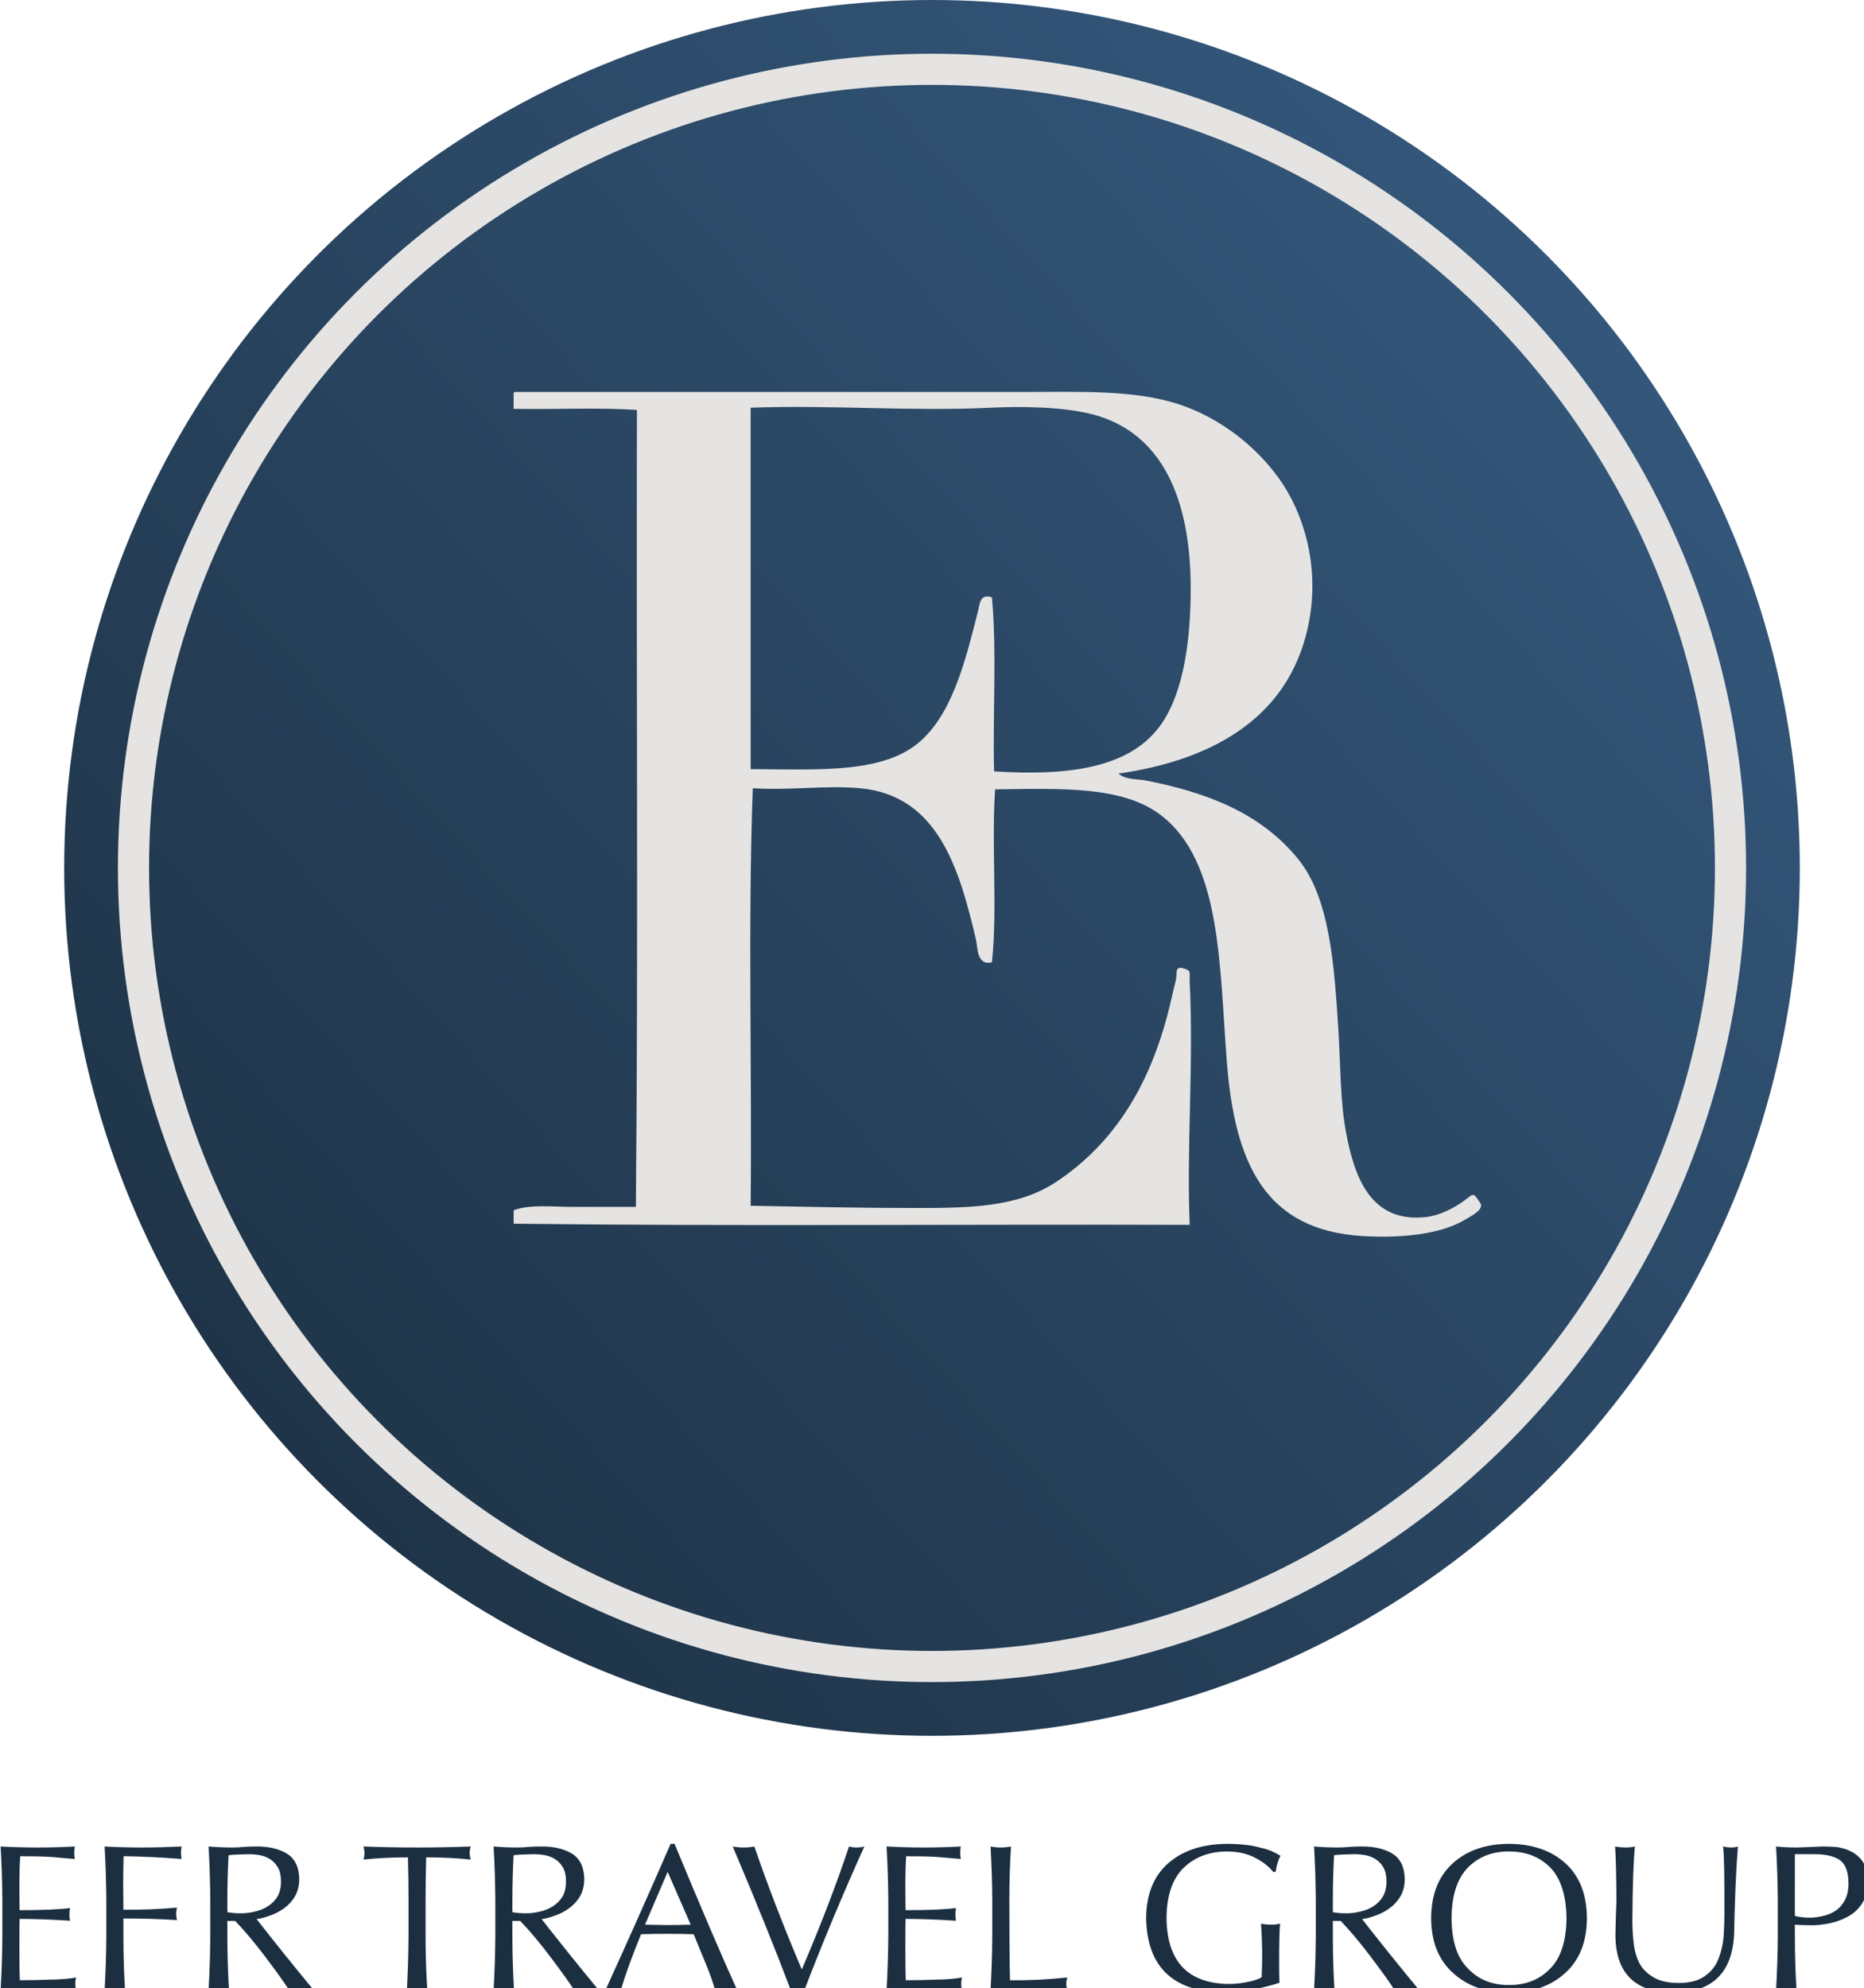 <?xml version="1.0" encoding="UTF-8" standalone="no"?>
<!-- Created with Inkscape (http://www.inkscape.org/) -->

<svg
   width="152.02mm"
   height="162.127mm"
   viewBox="0 0 152.02 162.127"
   version="1.1"
   id="svg1"
   sodipodi:docname="EFR-TRAVEL-GROUP-CIRCLE.svg"
   xml:space="preserve"
   inkscape:version="1.3.2 (091e20ef0f, 2023-11-25)"
   xmlns:inkscape="http://www.inkscape.org/namespaces/inkscape"
   xmlns:sodipodi="http://sodipodi.sourceforge.net/DTD/sodipodi-0.dtd"
   xmlns:xlink="http://www.w3.org/1999/xlink"
   xmlns="http://www.w3.org/2000/svg"
   xmlns:svg="http://www.w3.org/2000/svg"><sodipodi:namedview
     id="namedview1"
     pagecolor="#ffffff"
     bordercolor="#666666"
     borderopacity="1.0"
     inkscape:showpageshadow="2"
     inkscape:pageopacity="0.0"
     inkscape:pagecheckerboard="0"
     inkscape:deskcolor="#d1d1d1"
     inkscape:document-units="mm"
     inkscape:zoom="0.93272306"
     inkscape:cx="287.33073"
     inkscape:cy="306.093"
     inkscape:window-width="1920"
     inkscape:window-height="991"
     inkscape:window-x="-9"
     inkscape:window-y="-9"
     inkscape:window-maximized="1"
     inkscape:current-layer="g1"
     showgrid="false" /><defs
     id="defs1"><rect
       x="106.141"
       y="902.733"
       width="576.806"
       height="77.193"
       id="rect4" /><rect
       x="101.852"
       y="899.517"
       width="582.166"
       height="68.616"
       id="rect2" /><rect
       x="84.698"
       y="833.045"
       width="645.422"
       height="117.934"
       id="rect1" /><linearGradient
       id="linearGradient4"
       inkscape:collect="always"><stop
         style="stop-color:#1f3448;stop-opacity:1;"
         offset="0"
         id="stop4" /><stop
         style="stop-color:#33567a;stop-opacity:1;"
         offset="1"
         id="stop5" /></linearGradient><linearGradient
       inkscape:collect="always"
       xlink:href="#linearGradient4"
       id="linearGradient5"
       x1="53.897"
       y1="197.433"
       x2="158.287"
       y2="102.404"
       gradientUnits="userSpaceOnUse" /><clipPath
       clipPathUnits="userSpaceOnUse"
       id="clipPath23"><path
         d="M 0,595.28 H 841.89 V 0 H 0 Z"
         id="path21" /></clipPath><linearGradient
       id="gradient_0"
       gradientUnits="userSpaceOnUse"
       x1="135.095"
       y1="795.606"
       x2="800.251"
       y2="139.68"
       gradientTransform="translate(459.182,459.182)"><stop
         offset="0"
         stop-color="#1F3448"
         id="stop1" /><stop
         offset="1"
         stop-color="#34587C"
         id="stop2" /></linearGradient><linearGradient
       id="gradient_1"
       gradientUnits="userSpaceOnUse"
       x1="165.218"
       y1="771.241"
       x2="771.239"
       y2="165.216"
       gradientTransform="translate(486.783,925.891)"><stop
         offset="0"
         stop-color="#1F3549"
         id="stop3" /><stop
         offset="1"
         stop-color="#33577A"
         id="stop4-6" /></linearGradient><clipPath
       clipPathUnits="userSpaceOnUse"
       id="clipPath23-8"><path
         d="M 0,595.28 H 841.89 V 0 H 0 Z"
         id="path21-4" /></clipPath><clipPath
       clipPathUnits="userSpaceOnUse"
       id="clipPath23-3"><path
         d="M 0,595.28 H 841.89 V 0 H 0 Z"
         id="path21-7" /></clipPath></defs><g
     inkscape:label="Layer 1"
     inkscape:groupmode="layer"
     id="layer1"
     transform="translate(-28.99,-67.436)"><g
       id="g1"
       transform="translate(0,-10.289)"><circle
         style="display:inline;fill:url(#linearGradient5);fill-opacity:1;fill-rule:evenodd;stroke-width:0.8;stroke-linejoin:bevel"
         id="path3"
         cx="105"
         cy="148.5"
         r="70.775" /><circle
         style="display:inline;fill:none;fill-opacity:1;fill-rule:evenodd;stroke:#e5e4e2;stroke-width:2.54;stroke-linejoin:bevel;stroke-dasharray:none;stroke-opacity:1"
         id="path5"
         cx="105"
         cy="148.5"
         r="65.123" /><path
         d="m 148.377,177.241 c -1.918,1.117 -5.04,1.47 -8.234,1.282 -7.985,-0.468 -10.445,-5.92 -11.096,-14.187 -0.614,-7.788 -0.415,-16.341 -5.376,-20.136 -3.101,-2.374 -8.011,-2.181 -13.523,-2.105 -0.314,4.376 0.201,9.722 -0.258,14.095 -1.25,0.328 -1.163,-1.238 -1.3,-1.831 -1.357,-5.763 -3.086,-11.764 -9.45,-12.356 -2.796,-0.259 -5.701,0.195 -8.756,0 -0.4,10.987 -0.06,22.756 -0.173,34.047 4.542,0.082 8.883,0.184 13.35,0.184 4.44,0 8.389,-0.038 11.531,-2.107 4.811,-3.171 7.892,-8.088 9.446,-15.009 0.075,-0.33 0.263,-1.14 0.349,-1.464 0.147,-0.571 -0.183,-1.25 0.78,-0.917 0.507,0.179 0.313,0.38 0.347,1.008 0.339,6.535 -0.256,13.423 0,19.861 -18.35,-0.061 -36.929,0.122 -55.134,-0.092 v -1.098 c 1.348,-0.498 3.13,-0.274 4.854,-0.274 h 5.115 c 0.201,-21.478 0.029,-43.353 0.086,-64.987 -3.178,-0.215 -6.732,-0.03 -10.055,-0.09 v -1.099 c -0.008,-0.131 -0.016,-0.26 0.086,-0.276 13.299,7.5e-4 27.835,0 41.349,0 4.708,0 9.156,-0.2 12.832,1.006 3.237,1.065 6.181,3.307 8.148,6.042 2.011,2.797 3.248,6.967 2.513,11.349 -1.329,7.946 -7.679,11.588 -15.603,12.722 0.646,0.535 1.496,0.419 2.168,0.549 5.091,0.994 9.424,2.663 12.481,6.409 2.569,3.145 2.956,8.542 3.296,14.096 0.163,2.699 0.144,5.645 0.606,8.142 0.686,3.736 2.033,7.496 6.588,6.958 1.122,-0.133 2.304,-0.77 3.122,-1.374 0.678,-0.502 0.647,-0.69 1.213,0.185 0.469,0.556 -0.775,1.157 -1.302,1.463 m -24.618,-40.547 c 1.813,-2.679 2.339,-6.952 2.339,-10.982 0,-7.321 -2.338,-12.698 -7.974,-14.186 -2.373,-0.627 -5.808,-0.673 -8.323,-0.551 -6.458,0.317 -12.912,-0.237 -19.591,0 v 29.472 c 5.786,0.033 10.989,0.372 13.957,-2.379 2.597,-2.403 3.609,-6.683 4.594,-10.524 0.142,-0.555 0.133,-1.439 1.128,-1.101 0.4,4.44 0.057,9.584 0.172,14.189 6.18,0.39 11.226,-0.286 13.697,-3.938"
         style="display:inline;fill:#e5e4e2;fill-opacity:1;fill-rule:nonzero;stroke:none;stroke-width:0;stroke-miterlimit:4;stroke-dasharray:none"
         id="path25-6"
         sodipodi:nodetypes="ccccccccccsccccccccscccccscccccccccccccsccccccccc" /><path
         style="font-size:64px;line-height:1.25;font-family:Optima;-inkscape-font-specification:Optima;text-align:center;text-anchor:middle;white-space:pre;fill:#1c2f41"
         d="m 122.69,875.122 q -0.062,8.25 -0.531,16.625 5.844,-0.312 11.656,-0.312 5.875,0 11.531,0.312 -0.219,-0.938 -0.219,-1.844 0,-1.031 0.219,-2 -3.156,0.594 -7.938,0.656 -4.875,0.188 -9.344,0.188 -0.125,-2.375 -0.125,-9.594 0,-8.125 0.062,-9.281 6.781,0 15.531,0.562 -0.188,-0.938 -0.188,-1.906 0,-1.031 0.188,-2 -4.906,0.656 -15.531,0.656 -0.062,-2.938 -0.062,-8.438 0,-4.375 0.25,-8.156 6,0 9.531,0.219 3.531,0.312 7.281,0.625 -0.188,-0.969 -0.188,-1.906 0,-0.969 0.188,-1.938 -5.625,0.312 -11.375,0.312 -5.688,0 -11.469,-0.312 0.469,8.188 0.531,16.531 z m 32,0.062 q -0.062,8.25 -0.531,16.562 1.625,-0.312 3.156,-0.312 1.531,0 3.125,0.312 -0.5,-8.312 -0.5,-16.562 v -5.438 q 9.125,0 16.5,0.5 -0.25,-0.969 -0.25,-1.906 0,-0.969 0.25,-1.938 -8.125,0.719 -16.5,0.656 -0.062,-3.844 -0.062,-8.062 0,-3.969 0.125,-8.406 8.562,0.094 17.844,0.844 -0.188,-0.969 -0.188,-1.906 0,-0.969 0.188,-1.938 -6.656,0.312 -12.219,0.312 -5.688,0 -11.469,-0.312 0.469,8.25 0.531,16.594 z m 37.25,-11 q 0,-6.938 0.375,-13.906 1.906,-0.25 6.219,-0.312 1.656,0 3.438,0.312 1.719,0.312 3.219,1.281 1.469,0.969 2.344,2.562 0.906,1.594 0.906,4.219 0,2.75 -1.094,4.688 -1.156,1.844 -3,3 -1.844,1.156 -3.969,1.594 -2.125,0.531 -4.156,0.531 -2.5,0 -4.281,-0.344 z m -5.25,11 q -0.062,8.25 -0.531,16.562 1.625,-0.312 3.156,-0.312 1.531,0 3.125,0.312 -0.5,-8.312 -0.5,-16.562 v -4.688 h 2.406 q 4.438,4.625 9.406,11.219 5,6.656 7.188,10.031 1.844,-0.312 3.719,-0.312 1.906,0 3.812,0.312 -9.188,-11.125 -17.531,-21.812 1.938,-0.25 4.156,-1.094 2.25,-0.75 4.312,-2.25 2.031,-1.469 3.312,-3.625 1.281,-2.188 1.344,-5.25 -0.062,-5.688 -3.906,-8 -3.781,-2.188 -9.406,-2.125 -1.781,0 -3.656,0.125 -1.781,0.188 -3.625,0.188 -3.656,0 -7.312,-0.312 0.469,8.25 0.531,16.594 z m 61,0 q -0.062,8.25 -0.5,16.562 1.594,-0.312 3.125,-0.312 1.531,0 3.156,0.312 -0.531,-8.312 -0.531,-16.562 v -11 q 0,-6.656 0.188,-13.25 7.5,0 13.719,0.688 -0.344,-1.031 -0.344,-1.969 0,-1.031 0.344,-2.062 -8.281,0.312 -16.531,0.312 -8.25,0 -16.5,-0.312 0.312,1.031 0.312,2 0,1.094 -0.312,2.031 6.219,-0.688 13.688,-0.688 0.188,6.594 0.188,13.25 z m 31.969,-11 q 0,-6.938 0.375,-13.906 1.906,-0.25 6.219,-0.312 1.656,0 3.438,0.312 1.719,0.312 3.219,1.281 1.469,0.969 2.344,2.562 0.906,1.594 0.906,4.219 0,2.75 -1.094,4.688 -1.156,1.844 -3,3 -1.844,1.156 -3.969,1.594 -2.125,0.531 -4.156,0.531 -2.5,0 -4.281,-0.344 z m -5.25,11 q -0.062,8.25 -0.531,16.562 1.625,-0.312 3.156,-0.312 1.531,0 3.125,0.312 -0.5,-8.312 -0.5,-16.562 v -4.688 h 2.406 q 4.438,4.625 9.406,11.219 5,6.656 7.188,10.031 1.844,-0.312 3.719,-0.312 1.906,0 3.812,0.312 -9.188,-11.125 -17.531,-21.812 1.938,-0.25 4.156,-1.094 2.25,-0.75 4.312,-2.25 2.031,-1.469 3.312,-3.625 1.281,-2.188 1.344,-5.25 -0.062,-5.688 -3.906,-8 -3.781,-2.188 -9.406,-2.125 -1.781,0 -3.656,0.125 -1.781,0.188 -3.625,0.188 -3.656,0 -7.312,-0.312 0.469,8.25 0.531,16.594 z m 53.938,-28.406 q -9.812,22.562 -20.031,44.969 1.219,-0.312 2.375,-0.312 1.125,0 2.344,0.312 1.938,-6.656 6.219,-17.156 3.906,-0.125 7.812,-0.125 4.219,0 8.375,0.125 1.781,4.375 3.719,9.031 1.906,4.625 2.875,8.125 1.719,-0.312 3.406,-0.312 1.719,0 3.375,0.312 -7.469,-16.5 -19.25,-44.969 z m -0.906,8.625 7.094,16.25 q -3.562,0.125 -7.156,0.125 -3.469,-0.062 -6.906,-0.125 l 6.969,-16.25 z m 37.875,36.344 q 0.969,-0.312 2.125,-0.312 1.094,0 2.094,0.312 8.469,-22.062 18.438,-44.156 -1.156,0.312 -2.375,0.312 -1.156,0 -2.344,-0.312 -5.781,17.406 -14.531,37.844 v 0 q -8.531,-20.125 -14.594,-37.844 -1.656,0.312 -3.344,0.312 -1.656,0 -3.312,-0.312 10.688,25.219 17.844,44.156 z m 30.031,-16.625 q -0.062,8.25 -0.531,16.625 5.844,-0.312 11.656,-0.312 5.875,0 11.531,0.312 -0.219,-0.938 -0.219,-1.844 0,-1.031 0.219,-2 -3.156,0.594 -7.938,0.656 -4.875,0.188 -9.344,0.188 -0.125,-2.375 -0.125,-9.594 0,-8.125 0.062,-9.281 6.781,0 15.531,0.562 -0.188,-0.938 -0.188,-1.906 0,-1.031 0.188,-2 -4.906,0.656 -15.531,0.656 -0.062,-2.938 -0.062,-8.438 0,-4.375 0.25,-8.156 6,0 9.531,0.219 3.531,0.312 7.281,0.625 -0.188,-0.969 -0.188,-1.906 0,-0.969 0.188,-1.938 -5.625,0.312 -11.375,0.312 -5.688,0 -11.469,-0.312 0.469,8.188 0.531,16.531 z m 32,0.062 q -0.062,8.25 -0.531,16.562 5.969,-0.312 11.844,-0.312 5.906,0 11.781,0.312 -0.312,-0.938 -0.312,-1.906 0,-0.969 0.312,-1.938 -9.094,0.969 -17.656,0.844 -0.188,-8.969 -0.188,-24.562 0,-8.344 0.5,-16.594 -1.594,0.312 -3.125,0.312 -1.531,0 -3.156,-0.312 0.469,8.25 0.531,16.594 z m 87.219,-19.781 q 0.375,-2.812 1.469,-4.938 -1.031,-0.688 -2.5,-1.344 -1.531,-0.688 -3.531,-1.125 -3.844,-1.156 -10.281,-1.219 -11.469,0.062 -18.188,5.938 -6.781,5.938 -6.844,16.969 0.438,22.781 24.688,22.906 3.969,-0.062 8.719,-1.094 4.719,-0.969 7.625,-1.969 -0.094,-2.625 -0.094,-5.188 0,-10.25 0.281,-13 -1.281,0.312 -2.75,0.312 -1.688,0 -3.094,-0.312 0.281,4.156 0.344,8.781 0,3.875 -0.156,7.719 -1.719,0.969 -4.469,1.469 -2.875,0.594 -5.75,0.594 -18.812,-0.312 -19.062,-20.219 0.062,-10.625 5.438,-15.688 5.188,-4.875 13.312,-4.875 4.906,0.062 8.5,1.938 3.594,1.844 5.562,4.344 z m 17.594,8.781 q 0,-6.938 0.375,-13.906 1.906,-0.25 6.219,-0.312 1.656,0 3.438,0.312 1.719,0.312 3.219,1.281 1.469,0.969 2.344,2.562 0.906,1.594 0.906,4.219 0,2.75 -1.094,4.688 -1.156,1.844 -3,3 -1.844,1.156 -3.969,1.594 -2.125,0.531 -4.156,0.531 -2.5,0 -4.281,-0.344 z m -5.25,11 q -0.062,8.25 -0.531,16.562 1.625,-0.312 3.156,-0.312 1.531,0 3.125,0.312 -0.5,-8.312 -0.5,-16.562 v -4.688 h 2.406 q 4.438,4.625 9.406,11.219 5,6.656 7.188,10.031 1.844,-0.312 3.719,-0.312 1.906,0 3.812,0.312 -9.188,-11.125 -17.531,-21.812 1.938,-0.25 4.156,-1.094 2.25,-0.75 4.312,-2.25 2.031,-1.469 3.312,-3.625 1.281,-2.188 1.344,-5.25 -0.062,-5.688 -3.906,-8 -3.781,-2.188 -9.406,-2.125 -1.781,0 -3.656,0.125 -1.781,0.188 -3.625,0.188 -3.656,0 -7.312,-0.312 0.469,8.25 0.531,16.594 z m 77.156,-5.5 q -0.125,10.625 -5.062,15.531 -4.906,5.062 -12.656,5 -7.688,0.062 -12.531,-5 -5.062,-4.906 -5.125,-15.531 0.062,-10.625 5.125,-15.688 4.844,-4.875 12.531,-4.875 7.75,0 12.656,4.875 4.938,5.062 5.062,15.688 z m -41.656,0 q 0.062,10.875 6.719,16.812 6.531,6.031 17.219,6.094 10.812,-0.062 17.344,-6.094 6.594,-5.938 6.656,-16.812 -0.062,-11.031 -6.656,-16.969 -6.531,-5.875 -17.344,-5.938 -10.688,0.062 -17.219,5.938 -6.656,5.938 -6.719,16.969 z m 90.25,-1.281 q 0,3 -0.219,6.656 -0.25,3.562 -1.531,6.906 -1.156,3.25 -4.094,5.375 -2.938,2.25 -8.188,2.25 -5.25,0 -8.188,-2 -3,-1.844 -4.281,-4.781 -1.281,-3.031 -1.531,-6.531 -0.344,-3.406 -0.281,-6.719 0.094,-15.25 0.781,-21.969 -1.344,0.312 -2.75,0.312 -1.656,0 -3.344,-0.312 0.344,5.781 0.406,16.594 -0.188,4.469 -0.312,10.094 -0.219,18.375 18.281,18.312 17.656,-0.375 18.25,-18.438 0.312,-15.812 1.156,-26.562 -0.906,0.312 -1.938,0.312 -1.344,0 -2.625,-0.312 0.469,3.156 0.406,20.812 z m 16.438,6.781 q -0.062,8.25 -0.531,16.562 1.625,-0.312 3.156,-0.312 1.531,0 3.125,0.312 -0.5,-8.312 -0.5,-16.562 v -3.531 q 2.406,0.188 5.156,0.188 2.375,0 5.312,-0.562 2.969,-0.594 5.656,-2 2.75,-1.406 4.531,-4.094 1.656,-2.562 1.719,-6.781 -0.062,-4.031 -1.531,-6.25 -1.594,-2.188 -3.969,-3.219 -1.156,-0.562 -2.281,-0.812 -1.156,-0.344 -2.312,-0.406 -2.375,-0.125 -3.906,-0.125 -3.781,0.188 -7.938,0.312 -3.062,0 -6.219,-0.312 0.469,8.25 0.531,16.594 z m 5.25,-25.219 h 5.75 q 5.062,-0.062 7.875,1.656 2.812,1.812 2.875,7.188 0,3.25 -1.094,5.25 -1.094,2.094 -2.875,3.312 -1.781,1.156 -3.844,1.594 -2.094,0.531 -4.156,0.531 -2.312,0 -4.531,-0.531 z"
         id="text1"
         transform="matrix(0.265,0,0,0.265,-3.331,3.688)"
         aria-label="EFR TRAVEL GROUP" /></g></g></svg>
